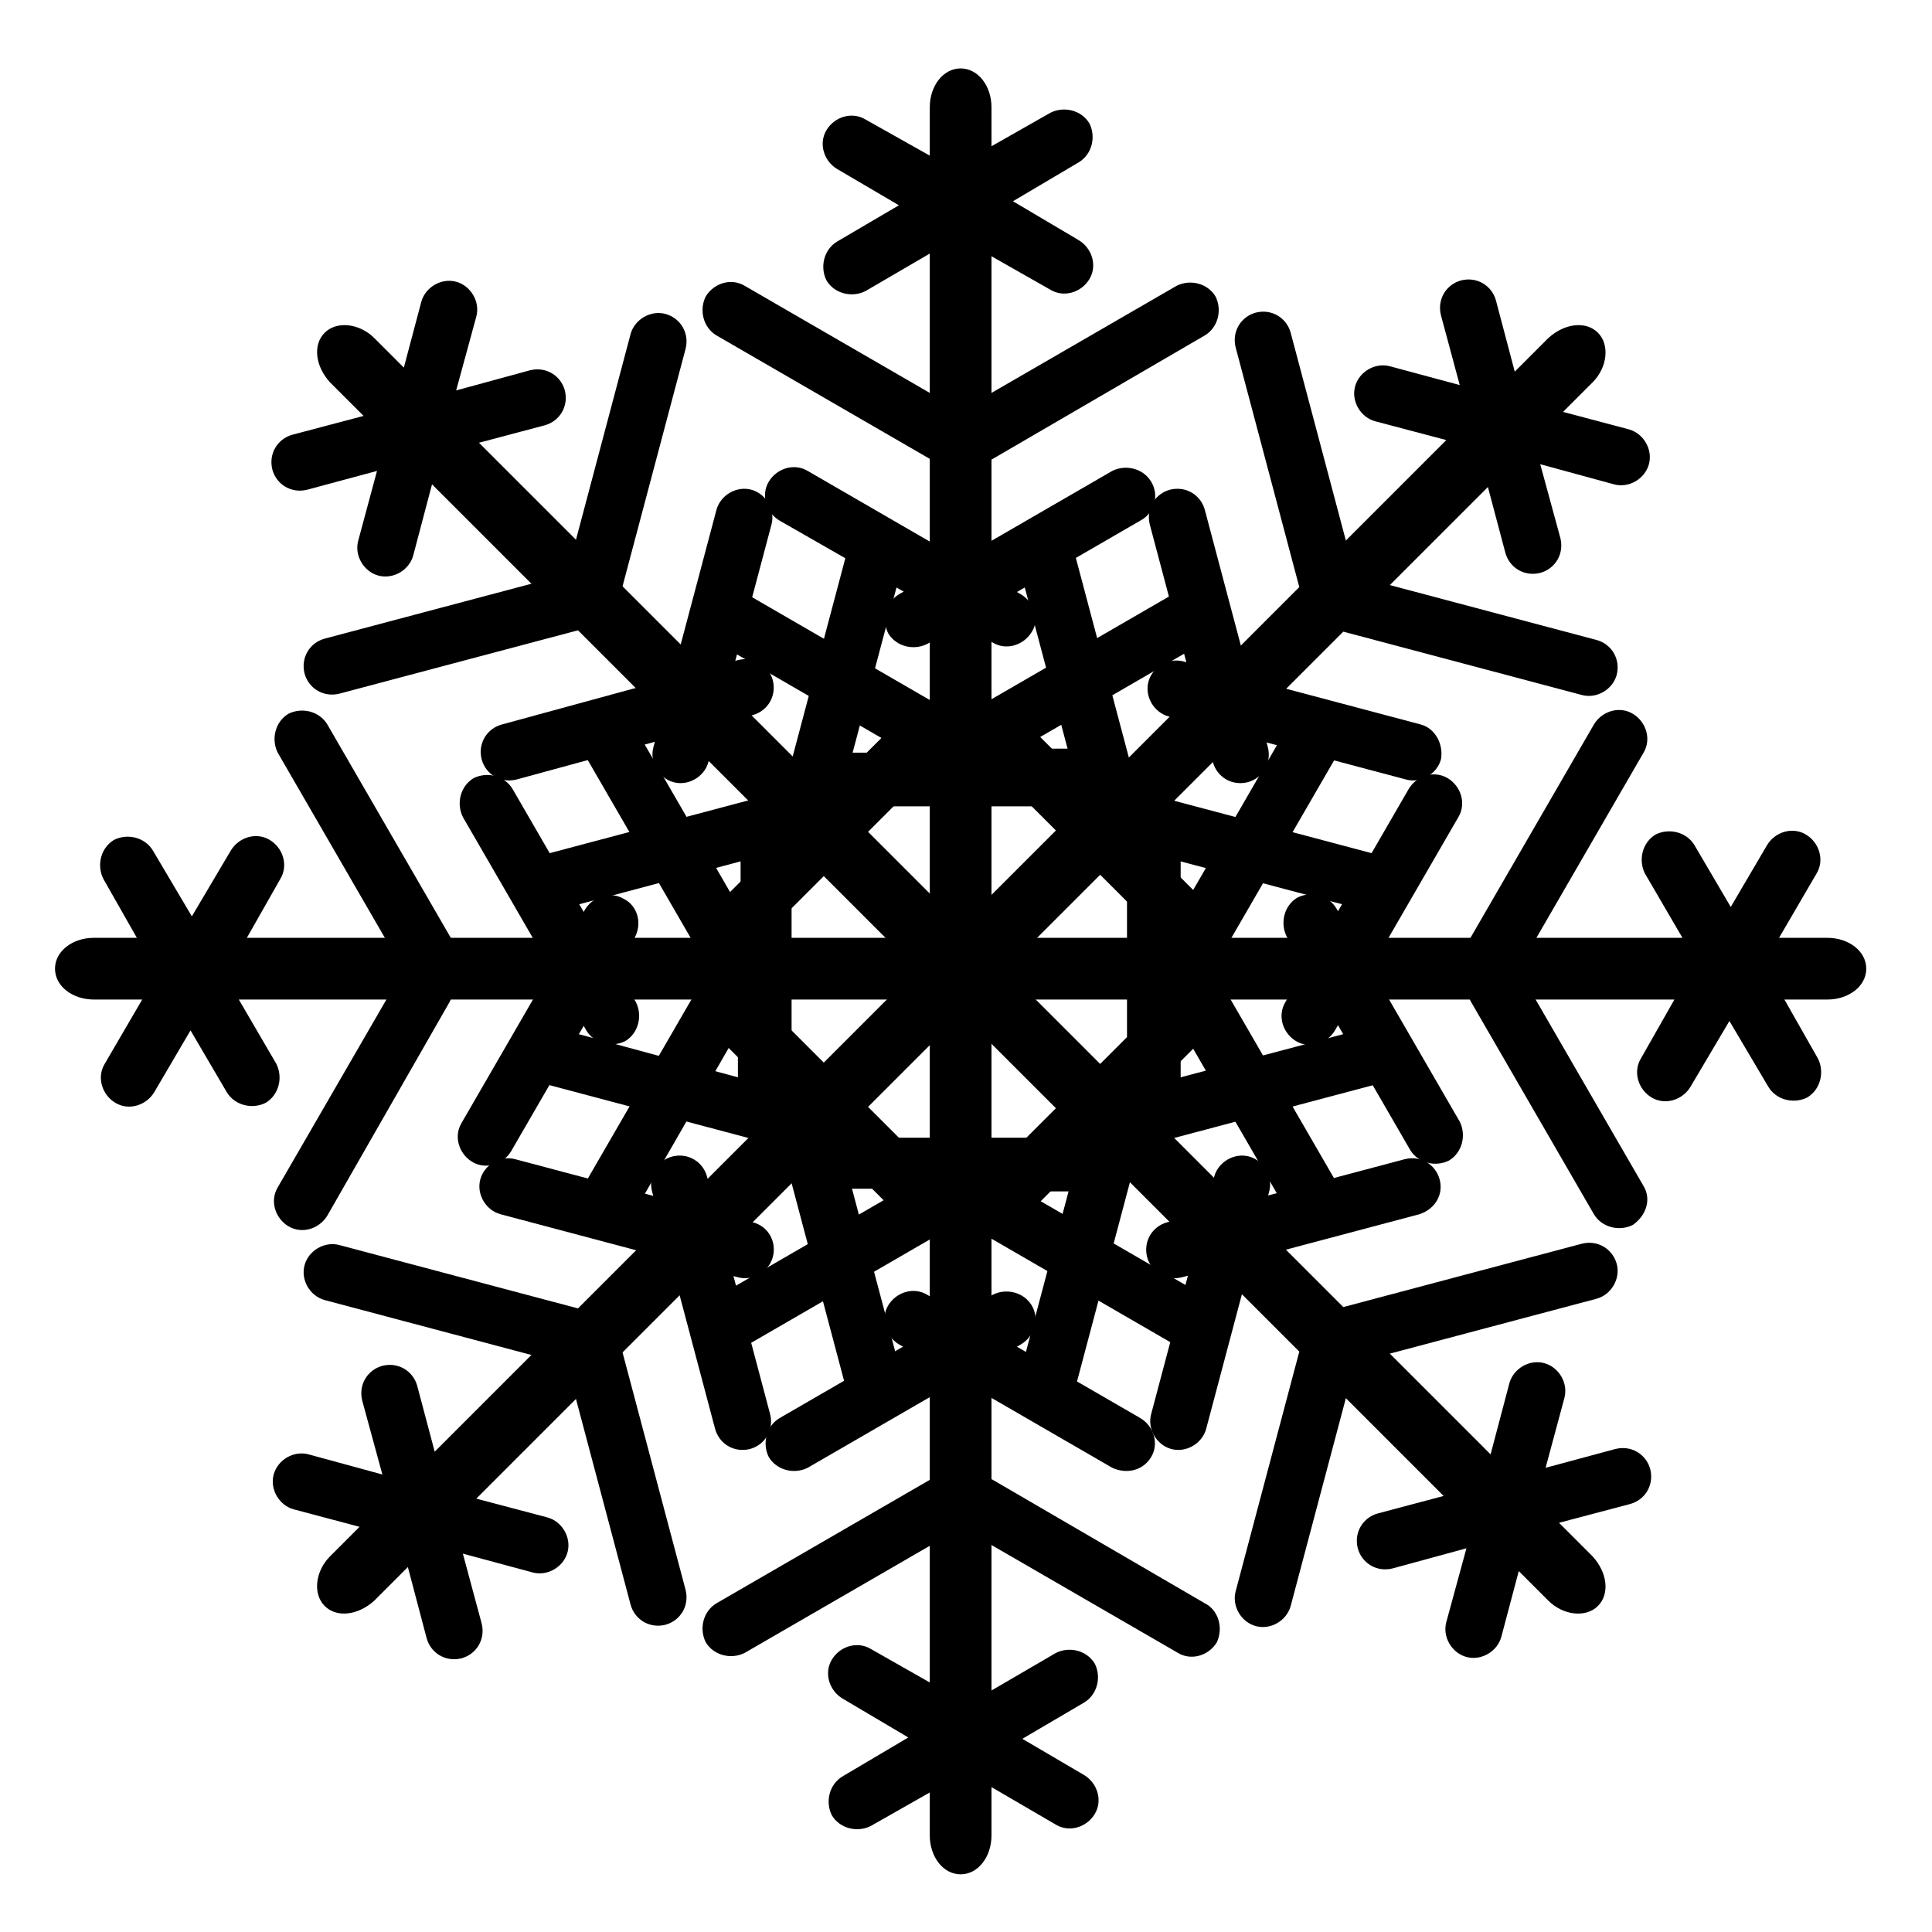<?xml version="1.0" encoding="UTF-8"?> <!-- Generator: Adobe Illustrator 23.0.6, SVG Export Plug-In . SVG Version: 6.00 Build 0) --> <svg xmlns="http://www.w3.org/2000/svg" xmlns:xlink="http://www.w3.org/1999/xlink" id="Layer_1" x="0px" y="0px" viewBox="0 0 144 144" style="enable-background:new 0 0 144 144;" xml:space="preserve"> <g> <g> <g> <path d="M53.4,25l15.9,9.2c1,0.6,2.3,0.2,2.9-0.8c0.6-1,0.2-2.3-0.8-2.9l-15.9-9.2c-1-0.6-2.3-0.2-2.9,0.8 C52.1,23.1,52.4,24.4,53.4,25z M76.1,44.3l-15.9-9.2c-1-0.6-2.3-0.2-2.9,0.8c-0.6,1-0.2,2.3,0.8,2.9L74,47.9 c1,0.6,2.3,0.2,2.9-0.8C77.5,46.2,77.1,44.9,76.1,44.3z M70.9,53.1l-15.9-9.2c-1-0.6-2.3-0.2-2.9,0.8c-0.6,1-0.2,2.3,0.8,2.9 l15.9,9.2c1,0.6,2.3,0.2,2.9-0.8C72.3,54.9,71.9,53.6,70.9,53.1z"></path> </g> </g> <g> <g> <path d="M74,34.2L89.8,25c1-0.6,1.3-1.9,0.8-2.9c-0.6-1-1.9-1.3-2.9-0.8l-15.9,9.2c-1,0.6-1.3,1.9-0.8,2.9 C71.7,34.4,73,34.7,74,34.2z M85.8,35.9c-0.6-1-1.9-1.3-2.9-0.8l-15.9,9.2c-1,0.6-1.3,1.9-0.8,2.9c0.6,1,1.9,1.3,2.9,0.8 l15.9-9.2C86.1,38.2,86.4,36.9,85.8,35.9z M91,44.7c-0.6-1-1.9-1.3-2.9-0.8l-15.9,9.2c-1,0.6-1.3,1.9-0.8,2.9 c0.6,1,1.9,1.3,2.9,0.8l15.9-9.2C91.3,47,91.6,45.7,91,44.7z"></path> </g> </g> <path d="M82.3,55.8h-8.4V19.1l4.4,2.5c1,0.6,2.3,0.2,2.9-0.8c0.6-1,0.2-2.3-0.8-2.9l-4.9-2.9l4.9-2.9c1-0.6,1.3-1.9,0.8-2.9 c-0.6-1-1.9-1.3-2.9-0.8l-4.4,2.5V8c0-1.6-1-2.9-2.3-2.9c-1.3,0-2.3,1.3-2.3,2.9v3.6l-4.8-2.7c-1-0.6-2.3-0.2-2.9,0.8 c-0.6,1-0.2,2.3,0.8,2.9l4.6,2.7l-4.6,2.7c-1,0.6-1.3,1.9-0.8,2.9c0.6,1,1.9,1.3,2.9,0.8l4.8-2.8v37.2h-8.3c-1,0-1.7,0.9-1.7,2 c0,1.1,0.8,2,1.7,2h8.3v9.5c0,1.6,1,2.9,2.3,2.9c1.3,0,2.3-1.3,2.3-2.9v-9.5h8.4c1,0,1.7-0.9,1.7-2C84.1,56.7,83.3,55.8,82.3,55.8z "></path> <g> <g> <path d="M100.9,42.5l-4.7-17.7c-0.3-1.1-1.4-1.8-2.6-1.5c-1.1,0.3-1.8,1.4-1.5,2.6l4.7,17.7c0.3,1.1,1.4,1.8,2.6,1.5 C100.6,44.8,101.2,43.7,100.9,42.5z M89.8,38c-0.3-1.1-1.4-1.8-2.6-1.5c-1.1,0.3-1.8,1.4-1.5,2.6l4.7,17.7 c0.3,1.1,1.4,1.8,2.6,1.5c1.1-0.3,1.8-1.4,1.5-2.6L89.8,38z M79.9,40.5c-0.3-1.1-1.4-1.8-2.6-1.5c-1.1,0.3-1.8,1.4-1.5,2.6 l4.7,17.7c0.3,1.1,1.4,1.8,2.6,1.5c1.1-0.3,1.8-1.4,1.5-2.6L79.9,40.5z"></path> </g> </g> <g> <g> <path d="M119,47.7l-17.7-4.7c-1.1-0.3-2.3,0.4-2.6,1.5c-0.3,1.1,0.4,2.3,1.5,2.6l17.7,4.7c1.1,0.3,2.3-0.4,2.6-1.5 C120.8,49.1,120.1,48,119,47.7z M105.9,54l-17.7-4.7c-1.1-0.3-2.3,0.4-2.6,1.5c-0.3,1.1,0.4,2.3,1.5,2.6l17.7,4.7 c1.1,0.3,2.3-0.4,2.6-1.5C107.6,55.5,107,54.3,105.9,54z M103.4,63.9l-17.7-4.7c-1.1-0.3-2.3,0.4-2.6,1.5 c-0.3,1.1,0.4,2.3,1.5,2.6l17.7,4.7c1.1,0.3,2.3-0.4,2.6-1.5C105.1,65.4,104.5,64.2,103.4,63.9z"></path> </g> </g> <path d="M90.8,68.2l-5.9-5.9l26-26l1.3,4.9c0.3,1.1,1.4,1.8,2.6,1.5c1.1-0.3,1.8-1.4,1.5-2.6l-1.5-5.5l5.5,1.5 c1.1,0.3,2.3-0.4,2.6-1.5c0.3-1.1-0.4-2.3-1.5-2.6l-4.9-1.3l2.2-2.2c1.1-1.1,1.3-2.8,0.4-3.7c-0.9-0.9-2.5-0.7-3.7,0.4l-2.5,2.5 l-1.4-5.3c-0.3-1.1-1.4-1.8-2.6-1.5c-1.1,0.3-1.8,1.4-1.5,2.6l1.4,5.2l-5.2-1.4c-1.1-0.3-2.3,0.4-2.6,1.5c-0.3,1.1,0.4,2.3,1.5,2.6 l5.3,1.4L81.6,59l-5.8-5.8c-0.7-0.7-1.9-0.6-2.7,0.2c-0.8,0.8-0.9,2-0.2,2.7l5.8,5.8L72,68.6c-1.1,1.1-1.3,2.8-0.4,3.7 c0.9,0.9,2.5,0.7,3.7-0.4l6.7-6.7l5.9,5.9c0.7,0.7,1.9,0.6,2.7-0.2C91.4,70.1,91.5,68.9,90.8,68.2z"></path> <g> <g> <path d="M121.7,53.2c-1-0.6-2.3-0.2-2.9,0.8l-9.2,15.9c-0.6,1-0.2,2.3,0.8,2.9c1,0.6,2.3,0.2,2.9-0.8l9.2-15.9 C123.1,55.1,122.7,53.8,121.7,53.2z M107.9,58c-1-0.6-2.3-0.2-2.9,0.8l-9.2,15.9c-0.6,1-0.2,2.3,0.8,2.9c1,0.6,2.3,0.2,2.9-0.8 l9.2-15.9C109.3,59.9,108.9,58.6,107.9,58z M99.2,52.8c-1-0.6-2.3-0.2-2.9,0.8l-9.2,15.9c-0.6,1-0.2,2.3,0.8,2.9 c1,0.6,2.3,0.2,2.9-0.8l9.2-15.9C100.5,54.7,100.2,53.4,99.2,52.8z"></path> </g> </g> <g> <g> <path d="M122.5,88.4l-9.2-15.9c-0.6-1-1.9-1.3-2.9-0.8c-1,0.6-1.3,1.9-0.8,2.9l9.2,15.9c0.6,1,1.9,1.3,2.9,0.8 C122.7,90.6,123.1,89.4,122.5,88.4z M99.6,67.7c-0.6-1-1.9-1.3-2.9-0.8c-1,0.6-1.3,1.9-0.8,2.9l9.2,15.9c0.6,1,1.9,1.3,2.9,0.8 c1-0.6,1.3-1.9,0.8-2.9L99.6,67.7z M90.8,72.9c-0.6-1-1.9-1.3-2.9-0.8c-1,0.6-1.3,1.9-0.8,2.9l9.2,15.9c0.6,1,1.9,1.3,2.9,0.8 c1-0.6,1.3-1.9,0.8-2.9L90.8,72.9z"></path> </g> </g> <path d="M88,82.9l0-8.4h36.8l-2.5,4.4c-0.6,1-0.2,2.3,0.8,2.9c1,0.6,2.3,0.2,2.9-0.8l2.9-4.9l2.9,4.9c0.6,1,1.9,1.3,2.9,0.8 c1-0.6,1.3-1.9,0.8-2.9l-2.5-4.4h3.2c1.6,0,2.9-1,2.9-2.3c0-1.3-1.3-2.3-2.9-2.3h-3.6l2.8-4.8c0.6-1,0.2-2.3-0.8-2.9 c-1-0.6-2.3-0.2-2.9,0.8l-2.7,4.6l-2.7-4.6c-0.6-1-1.9-1.3-2.9-0.8c-1,0.6-1.3,1.9-0.8,2.9l2.8,4.8H88l0-8.3c0-1-0.9-1.7-2-1.7 c-1.1,0-2,0.8-2,1.7l0,8.3h-9.5c-1.6,0-2.9,1-2.9,2.3c0,1.3,1.3,2.3,2.9,2.3H84l0,8.4c0,1,0.9,1.7,2,1.7C87.1,84.7,88,83.9,88,82.9 z"></path> <g> <g> <path d="M120.5,94.2c-0.3-1.1-1.4-1.8-2.6-1.5l-17.7,4.7c-1.1,0.3-1.8,1.4-1.5,2.6c0.3,1.1,1.4,1.8,2.6,1.5l17.7-4.7 C120.1,96.5,120.8,95.3,120.5,94.2z M107.3,87.9c-0.3-1.1-1.4-1.8-2.6-1.5l-17.7,4.7c-1.1,0.3-1.8,1.4-1.5,2.6 c0.3,1.1,1.4,1.8,2.6,1.5l17.7-4.7C107,90.1,107.6,89,107.3,87.9z M103.4,80.6c1.1-0.3,1.8-1.4,1.5-2.6c-0.3-1.1-1.4-1.8-2.6-1.5 l-17.7,4.7c-1.1,0.3-1.8,1.4-1.5,2.6c0.3,1.1,1.4,1.8,2.6,1.5L103.4,80.6z"></path> </g> </g> <g> <g> <path d="M99.4,99.4c-1.1-0.3-2.3,0.4-2.6,1.5l-4.7,17.7c-0.3,1.1,0.4,2.3,1.5,2.6c1.1,0.3,2.3-0.4,2.6-1.5l4.7-17.7 C101.2,100.8,100.6,99.7,99.4,99.4z M93.1,86.2c-1.1-0.3-2.3,0.4-2.6,1.5l-4.7,17.7c-0.3,1.1,0.4,2.3,1.5,2.6 c1.1,0.3,2.3-0.4,2.6-1.5l4.7-17.7C94.9,87.7,94.2,86.5,93.1,86.2z M83.2,83.7c-1.1-0.3-2.3,0.4-2.6,1.5l-4.7,17.7 c-0.3,1.1,0.4,2.3,1.5,2.6c1.1,0.3,2.3-0.4,2.6-1.5l4.7-17.7C85,85.2,84.3,84,83.2,83.7z"></path> </g> </g> <path d="M75.7,91.4l5.9-5.9l26,26l-4.9,1.3c-1.1,0.3-1.8,1.4-1.5,2.6c0.3,1.1,1.4,1.8,2.6,1.5l5.5-1.5l-1.5,5.5 c-0.3,1.1,0.4,2.3,1.5,2.6c1.1,0.3,2.3-0.4,2.6-1.5l1.3-4.9l2.2,2.2c1.1,1.1,2.8,1.3,3.7,0.4c0.9-0.9,0.7-2.5-0.4-3.7l-2.5-2.5 l5.3-1.4c1.1-0.3,1.8-1.4,1.5-2.6c-0.3-1.1-1.4-1.8-2.6-1.5l-5.2,1.4l1.4-5.2c0.3-1.1-0.4-2.3-1.5-2.6c-1.1-0.3-2.3,0.4-2.6,1.5 l-1.4,5.3L84.9,82.2l5.8-5.8c0.7-0.7,0.6-1.9-0.2-2.7c-0.8-0.8-2-0.9-2.7-0.2L82,79.3l-6.7-6.7c-1.1-1.1-2.8-1.3-3.7-0.4 c-0.9,0.9-0.7,2.5,0.4,3.7l6.7,6.7l-5.9,5.9c-0.7,0.7-0.6,1.9,0.2,2.7C73.8,92,75,92.1,75.7,91.4z"></path> <g> <g> <path d="M89.8,119.5L74,110.3c-1-0.6-2.3-0.2-2.9,0.8c-0.6,1-0.2,2.3,0.8,2.9l15.9,9.2c1,0.6,2.3,0.2,2.9-0.8 C91.2,121.3,90.8,120,89.8,119.5z M85.8,108.6c0.6-1,0.2-2.3-0.8-2.9l-15.9-9.2c-1-0.6-2.3-0.2-2.9,0.8c-0.6,1-0.2,2.3,0.8,2.9 l15.9,9.2C84,109.9,85.2,109.6,85.8,108.6z M90.3,96.9l-15.9-9.2c-1-0.6-2.3-0.2-2.9,0.8c-0.6,1-0.2,2.3,0.8,2.9l15.9,9.2 c1,0.6,2.3,0.2,2.9-0.8C91.6,98.8,91.3,97.5,90.3,96.9z"></path> </g> </g> <g> <g> <path d="M69.3,110.3l-15.9,9.2c-1,0.6-1.3,1.9-0.8,2.9c0.6,1,1.9,1.3,2.9,0.8l15.9-9.2c1-0.6,1.3-1.9,0.8-2.9 C71.5,110.1,70.3,109.7,69.3,110.3z M76.9,97.3c-0.6-1-1.9-1.3-2.9-0.8l-15.9,9.2c-1,0.6-1.3,1.9-0.8,2.9c0.6,1,1.9,1.3,2.9,0.8 l15.9-9.2C77.1,99.6,77.5,98.3,76.9,97.3z M55.1,100.6l15.9-9.2c1-0.6,1.3-1.9,0.8-2.9c-0.6-1-1.9-1.3-2.9-0.8L53,96.9 c-1,0.6-1.3,1.9-0.8,2.9C52.8,100.8,54.1,101.1,55.1,100.6z"></path> </g> </g> <path d="M60.9,88.6h8.4v36.8l-4.4-2.5c-1-0.6-2.3-0.2-2.9,0.8c-0.6,1-0.2,2.3,0.8,2.9l4.9,2.9l-4.9,2.9c-1,0.6-1.3,1.9-0.8,2.9 c0.6,1,1.9,1.3,2.9,0.8l4.4-2.5v3.2c0,1.6,1,2.9,2.3,2.9c1.3,0,2.3-1.3,2.3-2.9v-3.6l4.8,2.8c1,0.6,2.3,0.2,2.9-0.8 c0.6-1,0.2-2.3-0.8-2.9l-4.6-2.7l4.6-2.7c1-0.6,1.3-1.9,0.8-2.9c-0.6-1-1.9-1.3-2.9-0.8l-4.8,2.8l0-37.2l8.3,0c1,0,1.7-0.9,1.7-2 s-0.8-2-1.7-2l-8.3,0v-9.5c0-1.6-1-2.9-2.3-2.9c-1.3,0-2.3,1.3-2.3,2.9v9.5l-8.4,0c-1,0-1.7,0.9-1.7,2C59.2,87.7,60,88.6,60.9,88.6 z"></path> <g> <g> <path d="M46.4,100.8c-0.3-1.1-1.4-1.8-2.6-1.5c-1.1,0.3-1.8,1.4-1.5,2.6l4.7,17.7c0.3,1.1,1.4,1.8,2.6,1.5 c1.1-0.3,1.8-1.4,1.5-2.6L46.4,100.8z M52.7,87.7c-0.3-1.1-1.4-1.8-2.6-1.5c-1.1,0.3-1.8,1.4-1.5,2.6l4.7,17.7 c0.3,1.1,1.4,1.8,2.6,1.5c1.1-0.3,1.8-1.4,1.5-2.6L52.7,87.7z M67.3,102.9l-4.7-17.7c-0.3-1.1-1.4-1.8-2.6-1.5 c-1.1,0.3-1.8,1.4-1.5,2.6l4.7,17.7c0.3,1.1,1.4,1.8,2.6,1.5C67,105.2,67.6,104,67.3,102.9z"></path> </g> </g> <g> <g> <path d="M43,97.5l-17.7-4.7c-1.1-0.3-2.3,0.4-2.6,1.5c-0.3,1.1,0.4,2.3,1.5,2.6l17.7,4.7c1.1,0.3,2.3-0.4,2.6-1.5 C44.8,98.9,44.1,97.8,43,97.5z M56.1,91.1l-17.7-4.7c-1.1-0.3-2.3,0.4-2.6,1.5c-0.3,1.1,0.4,2.3,1.5,2.6l17.7,4.7 c1.1,0.3,2.3-0.4,2.6-1.5C57.9,92.6,57.3,91.4,56.1,91.1z M58.7,81.3L41,76.5c-1.1-0.3-2.3,0.4-2.6,1.5c-0.3,1.1,0.4,2.3,1.5,2.6 l17.7,4.7c1.1,0.3,2.3-0.4,2.6-1.5C60.4,82.7,59.8,81.6,58.7,81.3z"></path> </g> </g> <path d="M52.5,76.3l5.9,5.9l-26,26l-1.3-4.9c-0.3-1.1-1.4-1.8-2.6-1.5c-1.1,0.3-1.8,1.4-1.5,2.6l1.5,5.5l-5.5-1.5 c-1.1-0.3-2.3,0.4-2.6,1.5c-0.3,1.1,0.4,2.3,1.5,2.6l4.9,1.3l-2.2,2.2c-1.1,1.1-1.3,2.8-0.4,3.7c0.9,0.9,2.5,0.7,3.7-0.4l2.5-2.5 l1.4,5.3c0.3,1.1,1.4,1.8,2.6,1.5c1.1-0.3,1.8-1.4,1.5-2.6l-1.4-5.2l5.2,1.4c1.1,0.3,2.3-0.4,2.6-1.5c0.3-1.1-0.4-2.3-1.5-2.6 l-5.3-1.4l26.3-26.3l5.8,5.8c0.7,0.7,1.9,0.6,2.7-0.2c0.8-0.8,0.9-2,0.2-2.7l-5.8-5.8l6.7-6.7c1.1-1.1,1.3-2.8,0.4-3.7 c-0.9-0.9-2.5-0.7-3.7,0.4l-6.7,6.7l-5.9-5.9c-0.7-0.7-1.9-0.6-2.7,0.2C51.9,74.4,51.8,75.6,52.5,76.3z"></path> <g> <g> <path d="M32.8,71.8c-1-0.6-2.3-0.2-2.9,0.8l-9.2,15.9c-0.6,1-0.2,2.3,0.8,2.9c1,0.6,2.3,0.2,2.9-0.8l9.1-15.9 C34.1,73.6,33.8,72.3,32.8,71.8z M46.5,67c-1-0.6-2.3-0.2-2.9,0.8l-9.2,15.9c-0.6,1-0.2,2.3,0.8,2.9c1,0.6,2.3,0.2,2.9-0.8 l9.2-15.9C47.9,68.8,47.5,67.5,46.5,67z M55.3,72.2c-1-0.6-2.3-0.2-2.9,0.8l-9.2,15.9c-0.6,1-0.2,2.3,0.8,2.9 c1,0.6,2.3,0.2,2.9-0.8L56.1,75C56.7,74,56.3,72.8,55.3,72.2z"></path> </g> </g> <g> <g> <path d="M24.4,54c-0.6-1-1.9-1.3-2.9-0.8c-1,0.6-1.3,1.9-0.8,2.9L29.9,72c0.6,1,1.9,1.3,2.9,0.8c1-0.6,1.3-1.9,0.8-2.9L24.4,54z M38.2,58.8c-0.6-1-1.9-1.3-2.9-0.8c-1,0.6-1.3,1.9-0.8,2.9l9.2,15.9c0.6,1,1.9,1.3,2.9,0.8c1-0.6,1.3-1.9,0.8-2.9L38.2,58.8z M56.1,69.4l-9.2-15.9c-0.6-1-1.9-1.3-2.9-0.8c-1,0.6-1.3,1.9-0.8,2.9l9.2,15.9c0.6,1,1.9,1.3,2.9,0.8 C56.3,71.7,56.6,70.4,56.1,69.4z"></path> </g> </g> <path d="M55.2,61.5l0,8.4l-36.8,0l2.5-4.4c0.6-1,0.2-2.3-0.8-2.9c-1-0.6-2.3-0.2-2.9,0.8l-2.9,4.9l-2.9-4.9c-0.6-1-1.9-1.3-2.9-0.8 c-1,0.6-1.3,1.9-0.8,2.9l2.5,4.4l-3.2,0c-1.6,0-2.9,1-2.9,2.3c0,1.3,1.3,2.3,2.9,2.3l3.6,0l-2.8,4.8c-0.6,1-0.2,2.3,0.8,2.9 c1,0.6,2.3,0.2,2.9-0.8l2.7-4.6l2.7,4.6c0.6,1,1.9,1.3,2.9,0.8c1-0.6,1.3-1.9,0.8-2.9l-2.8-4.8l37.2,0l0,8.3c0,1,0.9,1.7,2,1.7 c1.1,0,2-0.8,2-1.7l0-8.3h9.5c1.6,0,2.9-1,2.9-2.3c0-1.3-1.3-2.3-2.9-2.3h-9.5l0-8.4c0-1-0.9-1.7-2-1.7 C56.1,59.8,55.2,60.6,55.2,61.5z"></path> <g> <g> <path d="M44.5,44.4c-0.3-1.1-1.4-1.8-2.6-1.5l-17.7,4.7c-1.1,0.3-1.8,1.4-1.5,2.6c0.3,1.1,1.4,1.8,2.6,1.5L43,47 C44.1,46.7,44.8,45.5,44.5,44.4z M56.1,53.3c1.1-0.3,1.8-1.4,1.5-2.6c-0.3-1.1-1.4-1.8-2.6-1.5L37.4,54c-1.1,0.3-1.8,1.4-1.5,2.6 c0.3,1.1,1.4,1.8,2.6,1.5L56.1,53.3z M60.1,60.7c-0.3-1.1-1.4-1.8-2.6-1.5l-17.7,4.7c-1.1,0.3-1.8,1.4-1.5,2.6 c0.3,1.1,1.4,1.8,2.6,1.5l17.7-4.7C59.8,62.9,60.4,61.8,60.1,60.7z"></path> </g> </g> <g> <g> <path d="M49.6,23.4c-1.1-0.3-2.3,0.4-2.6,1.5l-4.7,17.7c-0.3,1.1,0.4,2.3,1.5,2.6c1.1,0.3,2.3-0.4,2.6-1.5L51.1,26 C51.4,24.8,50.7,23.7,49.6,23.4z M56,36.5c-1.1-0.3-2.3,0.4-2.6,1.5l-4.7,17.7c-0.3,1.1,0.4,2.3,1.5,2.6c1.1,0.3,2.3-0.4,2.6-1.5 l4.7-17.7C57.8,38,57.1,36.8,56,36.5z M65.9,39c-1.1-0.3-2.3,0.4-2.6,1.5l-4.7,17.7c-0.3,1.1,0.4,2.3,1.5,2.6 c1.1,0.3,2.3-0.4,2.6-1.5l4.7-17.7C67.6,40.5,67,39.3,65.9,39z"></path> </g> </g> <path d="M67.6,53.1L61.7,59l-26-26l4.9-1.3c1.1-0.3,1.8-1.4,1.5-2.6c-0.3-1.1-1.4-1.8-2.6-1.5L34,29.1l1.5-5.5 c0.3-1.1-0.4-2.3-1.5-2.6c-1.1-0.3-2.3,0.4-2.6,1.5l-1.3,4.9l-2.2-2.2c-1.1-1.1-2.8-1.3-3.7-0.4c-0.9,0.9-0.7,2.5,0.4,3.7l2.5,2.5 l-5.3,1.4c-1.1,0.3-1.8,1.4-1.5,2.6c0.3,1.1,1.4,1.8,2.6,1.5l5.2-1.4l-1.4,5.2c-0.3,1.1,0.4,2.3,1.5,2.6c1.1,0.3,2.3-0.4,2.6-1.5 l1.4-5.3l26.3,26.3l-5.8,5.8c-0.7,0.7-0.6,1.9,0.2,2.7c0.8,0.8,2,0.9,2.7,0.2l5.8-5.8l6.7,6.7c1.1,1.1,2.8,1.3,3.7,0.4 c0.9-0.9,0.7-2.5-0.4-3.7l-6.7-6.7l5.9-5.9c0.7-0.7,0.6-1.9-0.2-2.7C69.5,52.5,68.3,52.4,67.6,53.1z"></path> </g> </svg> 